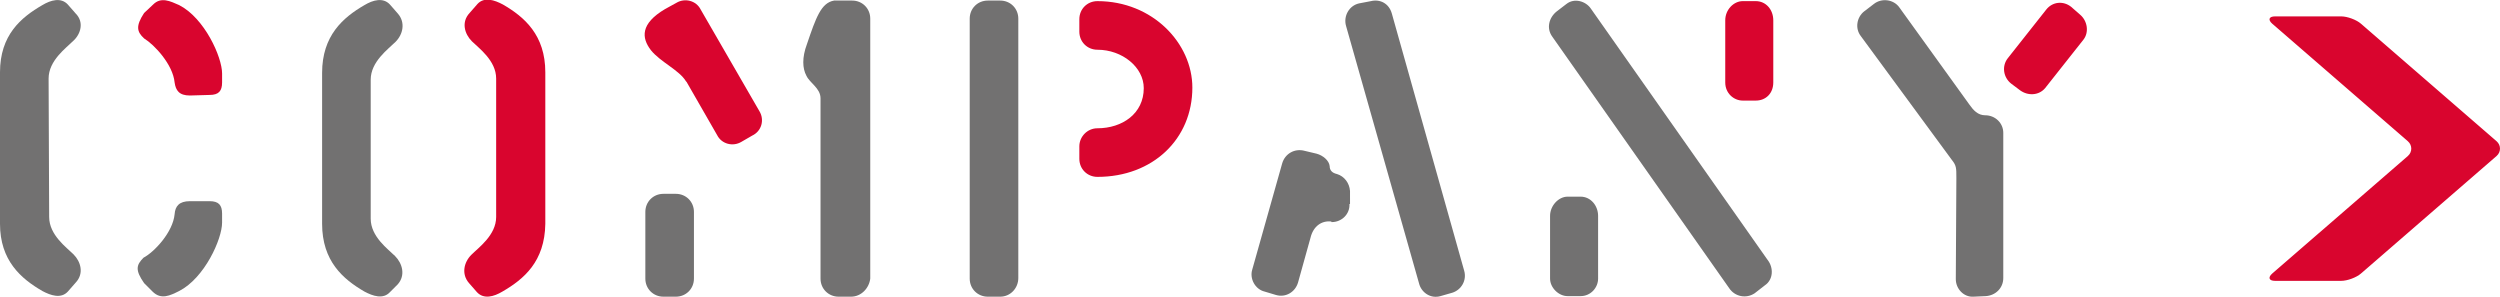 <!-- Generator: Adobe Illustrator 24.3.0, SVG Export Plug-In  -->
<svg version="1.1" xmlns="http://www.w3.org/2000/svg" xmlns:xlink="http://www.w3.org/1999/xlink" x="0px" y="0px" width="442.4px"
	 height="52.5px" viewBox="0 0 442.4 52.5" style="overflow:visible;enable-background:new 0 0 442.4 52.5;" xml:space="preserve">
<style type="text/css">
	.st0{fill:#727171;}
	.st1{fill:#D9052E;}
</style>
<defs>
</defs>
<g>
	<path class="st0" d="M12,51.6c-1.2,1.3-3,0.7-4.5-0.1C3.7,49.3,0,46.1,0,39.6V12.8C0,6.2,3.7,3.1,7.5,0.9C9,0,10.8-0.5,12,0.8
		l1.4,1.6C14.9,3.9,14.3,6,13,7.2c-1.3,1.3-4.4,3.5-4.4,6.7l0.1,24.5c0,3.2,3.1,5.4,4.3,6.6c1.3,1.3,1.9,3.4,0.4,5L12,51.6z"/>
	<path class="st0" d="M31.7,51.5c-1.6,0.8-3.2,1.6-4.7,0.1l-1.5-1.5c-1.6-2.3-1.4-3.2-0.1-4.5c1.9-1,5.2-4.5,5.5-7.7
		c0.1-1.4,0.8-2.3,2.7-2.3h3.5c1.6,0,2.2,0.7,2.2,2.2v1.6C39.3,42.3,36.2,49.2,31.7,51.5z"/>
	<path class="st1" d="M37.1,16.8l-3.5,0.1c-1.9,0-2.5-0.9-2.7-2.3c-0.3-3.2-3.6-6.7-5.4-7.8c-1.3-1.2-1.5-2.2,0-4.5l1.6-1.5
		c1.4-1.4,3-0.6,4.6,0.1c4.5,2.3,7.6,9.2,7.6,12.1v1.6C39.3,16.1,38.7,16.8,37.1,16.8z"/>
	<path class="st0" d="M69,51.7c-1.2,1.3-3,0.7-4.5-0.1c-3.8-2.2-7.5-5.4-7.5-12V12.9c0-6.6,3.7-9.8,7.5-12C66,0,67.8-0.5,69,0.8
		l1.4,1.6c1.4,1.6,0.9,3.7-0.4,5c-1.3,1.3-4.4,3.5-4.4,6.7v24.6c0,3.2,3.1,5.4,4.3,6.6c1.3,1.3,1.9,3.4,0.5,5L69,51.7z"/>
	<path class="st1" d="M88.9,51.6c-1.5,0.9-3.3,1.4-4.5,0.1l-1.4-1.6c-1.4-1.6-0.9-3.7,0.4-5c1.3-1.3,4.4-3.5,4.4-6.7V13.9
		c0-3.2-3.1-5.4-4.3-6.6c-1.3-1.3-1.9-3.4-0.4-5l1.4-1.6c1.2-1.3,3-0.7,4.5,0.1c3.8,2.2,7.5,5.4,7.5,12v26.8
		C96.4,46.3,92.7,49.4,88.9,51.6z"/>
	<path class="st1" d="M134.4,19.7c0.9,1.5,0.4,3.5-1.3,4.3l-1.9,1.1c-1.5,0.9-3.5,0.4-4.3-1.2l-5.4-9.4l-0.1-0.1
		c-1.2-2-4.5-3.4-6.2-5.5c-1.7-2.2-1.9-4.7,2.5-7.3l2-1.1c1.5-0.9,3.5-0.4,4.3,1.2L134.4,19.7L134.4,19.7z"/>
	<path class="st0" d="M119.6,52.5h-2.2c-1.8,0-3.2-1.4-3.2-3.2V37.5c0-1.8,1.4-3.2,3.2-3.2h2.2c1.8,0,3.2,1.4,3.2,3.2v11.8
		C122.8,51.1,121.4,52.5,119.6,52.5z"/>
	<path class="st0" d="M150.6,52.5h-2.2c-1.8,0-3.2-1.4-3.2-3.2V17.4c0-1.8-1.9-2.7-2.5-4c-0.7-1.3-0.8-3.2,0.1-5.6
		c1.6-4.7,2.5-7.3,4.8-7.7h3.2c1.8,0,3.2,1.4,3.2,3.2v46C153.8,51,152.4,52.5,150.6,52.5z"/>
	<path class="st0" d="M177,52.5h-2.2c-1.8,0-3.2-1.4-3.2-3.2V3.3c0-1.8,1.4-3.2,3.2-3.2h2.2c1.8,0,3.2,1.4,3.2,3.2v45.9
		C180.2,51,178.8,52.5,177,52.5z"/>
	<path class="st1" d="M194.2,31.3c-1.8,0-3.2-1.4-3.2-3.2v-2.2c0-1.7,1.4-3.2,3.2-3.2c4.4,0,8.2-2.6,8.2-7.1c0-3.7-3.8-6.8-8.2-6.8
		c-1.8,0-3.2-1.4-3.2-3.2V3.4c0-1.8,1.4-3.2,3.2-3.2c9.8,0,16.8,7.5,16.8,15.3C211,24.6,204,31.3,194.2,31.3z"/>
	<path class="st0" d="M238.8,36.1c0.1,1.8-1.4,3.2-3.1,3.2h-0.1v-0.1c-1.7-0.2-3.2,0.8-3.7,2.9l-2.2,7.9c-0.5,1.7-2.2,2.7-3.9,2.2
		l-2-0.6c-1.7-0.4-2.7-2.3-2.2-3.9l5.3-18.8c0.5-1.7,2.2-2.7,4-2.2l2.1,0.5c1.1,0.3,2.2,1.2,2.3,2.2c0,0.7,0.4,1.2,1.3,1.4
		c1.3,0.4,2.2,1.6,2.3,3V36.1L238.8,36.1z"/>
	<path class="st0" d="M259.1,47.9c0.5,1.7-0.5,3.4-2.1,3.9l-2.1,0.6c-1.7,0.5-3.4-0.6-3.8-2.3L238.2,4.6c-0.5-1.7,0.5-3.6,2.3-4
		l2.1-0.4c1.6-0.4,3.2,0.4,3.7,2.2L259.1,47.9L259.1,47.9z"/>
	<path class="st0" d="M312.3,50.5l-1.8,1.4c-1.5,1-3.5,0.6-4.5-0.9L274.7,6.5c-1.1-1.5-0.6-3.4,0.8-4.5l1.7-1.3
		c1.4-1.1,3.4-0.5,4.3,0.8l31.3,44.5C313.9,47.4,313.8,49.5,312.3,50.5z"/>
	<path class="st0" d="M279.7,52.4h-2.3c-1.6,0-3.1-1.5-3.1-3.1V38.2c0-1.8,1.5-3.4,3.1-3.4h2.3c1.8,0,3.1,1.6,3.1,3.4v11.1
		C282.8,50.9,281.5,52.4,279.7,52.4z"/>
	<path class="st1" d="M310.7,17.8h-2.3c-1.6,0-3.1-1.3-3.1-3.2v-11c0-1.9,1.5-3.4,3.1-3.4h2.3c1.8,0,3.1,1.5,3.1,3.4v11
		C313.8,16.5,312.5,17.8,310.7,17.8z"/>
	<path class="st0" d="M351.4,52.4l-2.2,0.1c-1.7,0.1-3.1-1.4-3.1-3.1l0.1-17.9c0-1.8,0-2.2-0.8-3.2L329.3,6.4
		c-1.1-1.4-0.7-3.4,0.6-4.4l1.7-1.3c1.4-1.1,3.5-0.8,4.5,0.6l12.4,17.2c0.7,1,1.5,1.9,2.8,1.9c1.8,0,3.2,1.4,3.2,3.1v25.7
		C354.5,51,353.1,52.3,351.4,52.4z"/>
	<path class="st1" d="M361.9,15.6c-1.1,1.3-3,1.4-4.4,0.4l-1.6-1.2c-1.4-1.1-1.7-3.1-0.6-4.5l6.8-8.6c1.1-1.4,3-1.6,4.4-0.5l1.6,1.4
		c1.3,1.1,1.6,3.1,0.6,4.4L361.9,15.6z"/>
</g>
<g>
	<path class="st1" d="M426.1,25c0.8,0.7,0.8,1.9,0,2.6l-24,20.8c-0.8,0.7-0.6,1.3,0.5,1.3h11.7c1.1,0,2.7-0.6,3.5-1.3l24-20.8
		c0.8-0.7,0.8-1.9,0-2.6l-24-20.8c-0.8-0.7-2.4-1.3-3.5-1.3h-11.7c-1.1,0-1.3,0.6-0.5,1.3L426.1,25z"/>
</g>
</svg>

